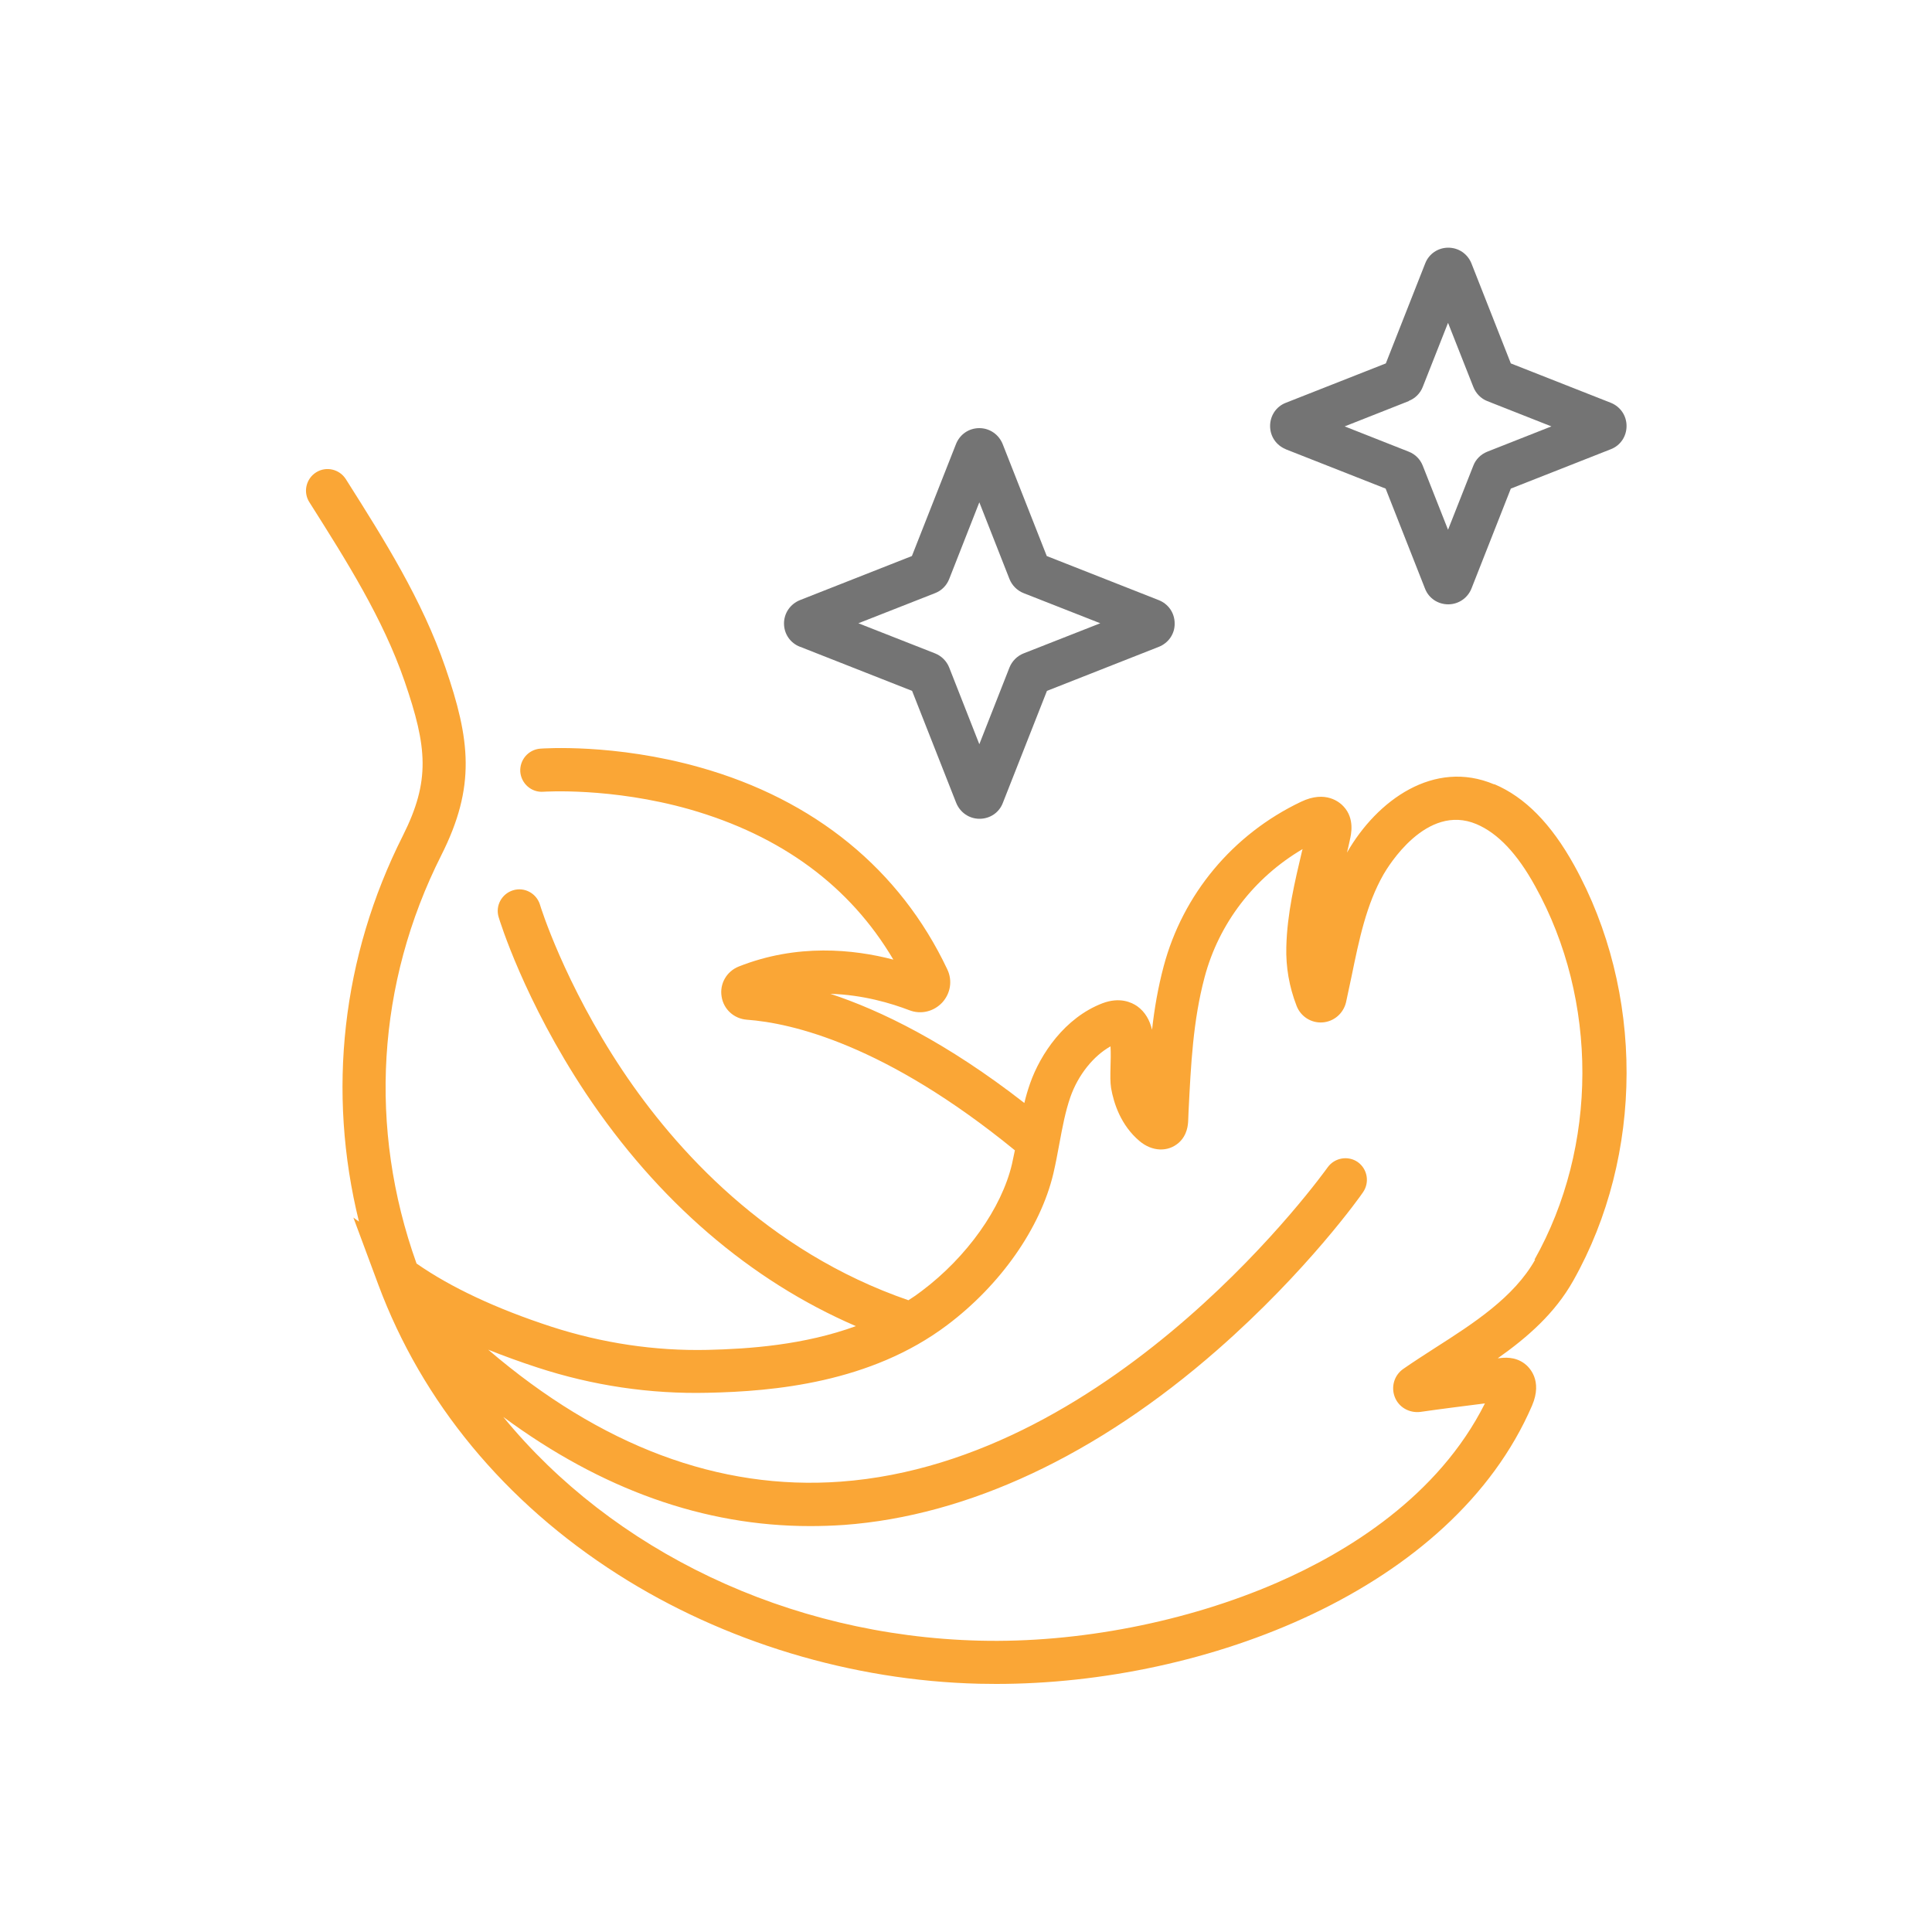 <svg viewBox="0 0 100 100" version="1.1" xmlns="http://www.w3.org/2000/svg" id="Layer_1">
  
  <defs>
    <style>
      .st0 {
        fill: #faa636;
      }

      .st1 {
        fill: #747474;
      }
    </style>
  </defs>
  <path d="M77.34,40.6c-3.11-1.32-6.07.82-7.62,3.53.05-.22.11-.45.15-.66.06-.27.26-1.09-.32-1.72-.19-.21-.92-.87-2.21-.25-3.53,1.68-6.12,4.79-7.11,8.52-.29,1.09-.48,2.19-.6,3.28-.12-.49-.35-.92-.77-1.22-.29-.2-.9-.49-1.8-.15-1.95.75-3.21,2.63-3.74,4.14-.12.34-.22.68-.3,1.02-4.02-3.13-7.43-4.79-10.04-5.65,1.69.05,3.15.49,4.09.85.6.23,1.26.07,1.7-.4.43-.47.54-1.14.26-1.72-2.44-5.16-6.87-8.78-12.8-10.45-4.43-1.25-8.12-.98-8.27-.97-.61.05-1.07.58-1.03,1.2.05.61.58,1.08,1.2,1.03.03,0,3.5-.24,7.56.91,4.75,1.36,8.3,3.97,10.55,7.78-2.06-.54-4.99-.84-8.01.36-.62.25-.99.89-.88,1.55.1.66.64,1.15,1.31,1.2,2.32.17,7.16,1.28,13.87,6.76-.05.24-.1.47-.15.71-.54,2.29-2.33,4.81-4.67,6.57-.22.17-.45.33-.69.48-7.33-2.53-12.08-7.83-14.79-11.88-3.02-4.52-4.26-8.51-4.28-8.59-.18-.59-.8-.93-1.39-.75-.59.18-.93.8-.75,1.39.05.17,1.32,4.32,4.52,9.13,3.71,5.56,8.5,9.68,13.97,12.04-2.69.98-5.52,1.18-7.68,1.23-2.73.06-5.45-.35-8.08-1.2-2.85-.93-5.2-2.03-6.98-3.27-2.51-7.01-2.06-14.5,1.28-21.13,1.8-3.57,1.5-5.98.21-9.73-1.2-3.49-3.17-6.61-5.08-9.63l-.07-.11c-.33-.52-1.02-.68-1.54-.35-.52.33-.68,1.02-.35,1.54l.07.11c1.84,2.91,3.74,5.91,4.86,9.16,1.18,3.43,1.34,5.15-.09,8-3.16,6.27-3.93,13.25-2.27,19.97l-.29-.21,1.29,3.47c2.26,6.08,6.55,11.27,12.4,15,5.47,3.49,12.1,5.5,18.69,5.66.3,0,.6.01.9.01,10.84,0,23.61-4.86,27.73-14.41.56-1.31-.15-1.99-.39-2.17-.51-.38-1.07-.31-1.32-.28h-.06c1.53-1.08,2.95-2.32,3.9-4.01,3.67-6.51,3.68-14.96.04-21.52-1.19-2.14-2.54-3.51-4.12-4.18ZM79.46,65.2c-1.1,1.95-3.18,3.29-5.2,4.58-.54.35-1.09.7-1.62,1.07-.47.32-.65.92-.45,1.45.2.53.74.85,1.33.78,1.11-.16,2.24-.3,3.34-.44-2.42,4.82-7.12,7.69-10.74,9.27-4.68,2.04-10.31,3.14-15.43,3.01-9.93-.25-18.99-4.67-24.64-11.58,5.09,3.76,10.4,5.65,15.88,5.65.58,0,1.17-.02,1.76-.06,6.4-.47,13.09-3.6,19.32-9.06,4.67-4.09,7.43-7.99,7.54-8.16.35-.51.23-1.2-.27-1.56-.5-.35-1.2-.23-1.56.27-.11.15-10.85,15.22-25.21,16.27-6.29.46-12.41-1.84-18.24-6.83.8.32,1.65.63,2.54.92,2.87.94,5.84,1.38,8.82,1.31,3.42-.07,8.43-.52,12.39-3.5,2.78-2.09,4.83-5.03,5.5-7.84.12-.52.22-1.04.31-1.54.16-.86.31-1.67.57-2.42.4-1.15,1.2-2.14,2.08-2.63.02.34.01.79,0,1.05-.01.43-.02.8.03,1.11.14.8.51,1.93,1.47,2.74.65.55,1.47.58,2.03.09.45-.4.48-.94.49-1.14l.02-.49c.12-2.41.23-4.69.83-6.94.74-2.79,2.57-5.16,5.07-6.63,0,.02-.01.05-.02.07-.38,1.61-.78,3.27-.82,4.99-.03,1.04.15,2.07.53,3.05.21.55.75.9,1.34.86.59-.04,1.08-.46,1.22-1.04.1-.45.19-.9.29-1.36.39-1.9.76-3.7,1.65-5.26.22-.38,2.21-3.71,4.82-2.6,1.1.47,2.1,1.52,3.03,3.21,3.27,5.89,3.26,13.48-.04,19.34Z" class="st0"></path>
  <path d="M41.42,33.48l5.79,2.28,2.28,5.79c.2.5.67.83,1.21.83h0c.54,0,1.02-.32,1.21-.83l2.28-5.79,5.79-2.28c.5-.2.83-.67.82-1.21,0-.54-.32-1.01-.83-1.21l-5.79-2.28-2.28-5.79c-.2-.5-.67-.83-1.21-.83h0c-.54,0-1.01.32-1.21.83l-2.28,5.79-5.79,2.28c-.5.2-.83.67-.83,1.21,0,.54.32,1.01.83,1.21ZM48.4,30.7c.34-.13.6-.4.73-.73l1.56-3.97,1.56,3.97c.13.33.4.6.73.73l3.97,1.56-3.97,1.56c-.33.13-.6.4-.73.73l-1.56,3.97-1.56-3.97c-.13-.33-.4-.6-.73-.73l-3.97-1.56,3.97-1.56Z" class="st1"></path>
  <path d="M66.54,23.25l5.18,2.04,2.04,5.18c.19.49.66.81,1.2.81h0c.53,0,1-.32,1.2-.81l2.04-5.18,5.18-2.04c.49-.19.81-.66.81-1.2s-.32-1-.81-1.2l-5.18-2.04-2.04-5.18c-.2-.49-.66-.81-1.2-.81h0c-.53,0-1,.32-1.19.81l-2.04,5.18-5.18,2.04c-.49.19-.81.66-.81,1.2s.32,1,.81,1.2ZM72.92,20.75c.33-.13.59-.39.72-.72l1.31-3.32,1.31,3.32c.13.33.39.6.72.73l3.32,1.31-3.32,1.31c-.33.13-.6.4-.72.72l-1.31,3.32-1.31-3.32c-.13-.33-.39-.59-.72-.72l-3.32-1.31,3.32-1.31Z" class="st1"></path>
</svg>